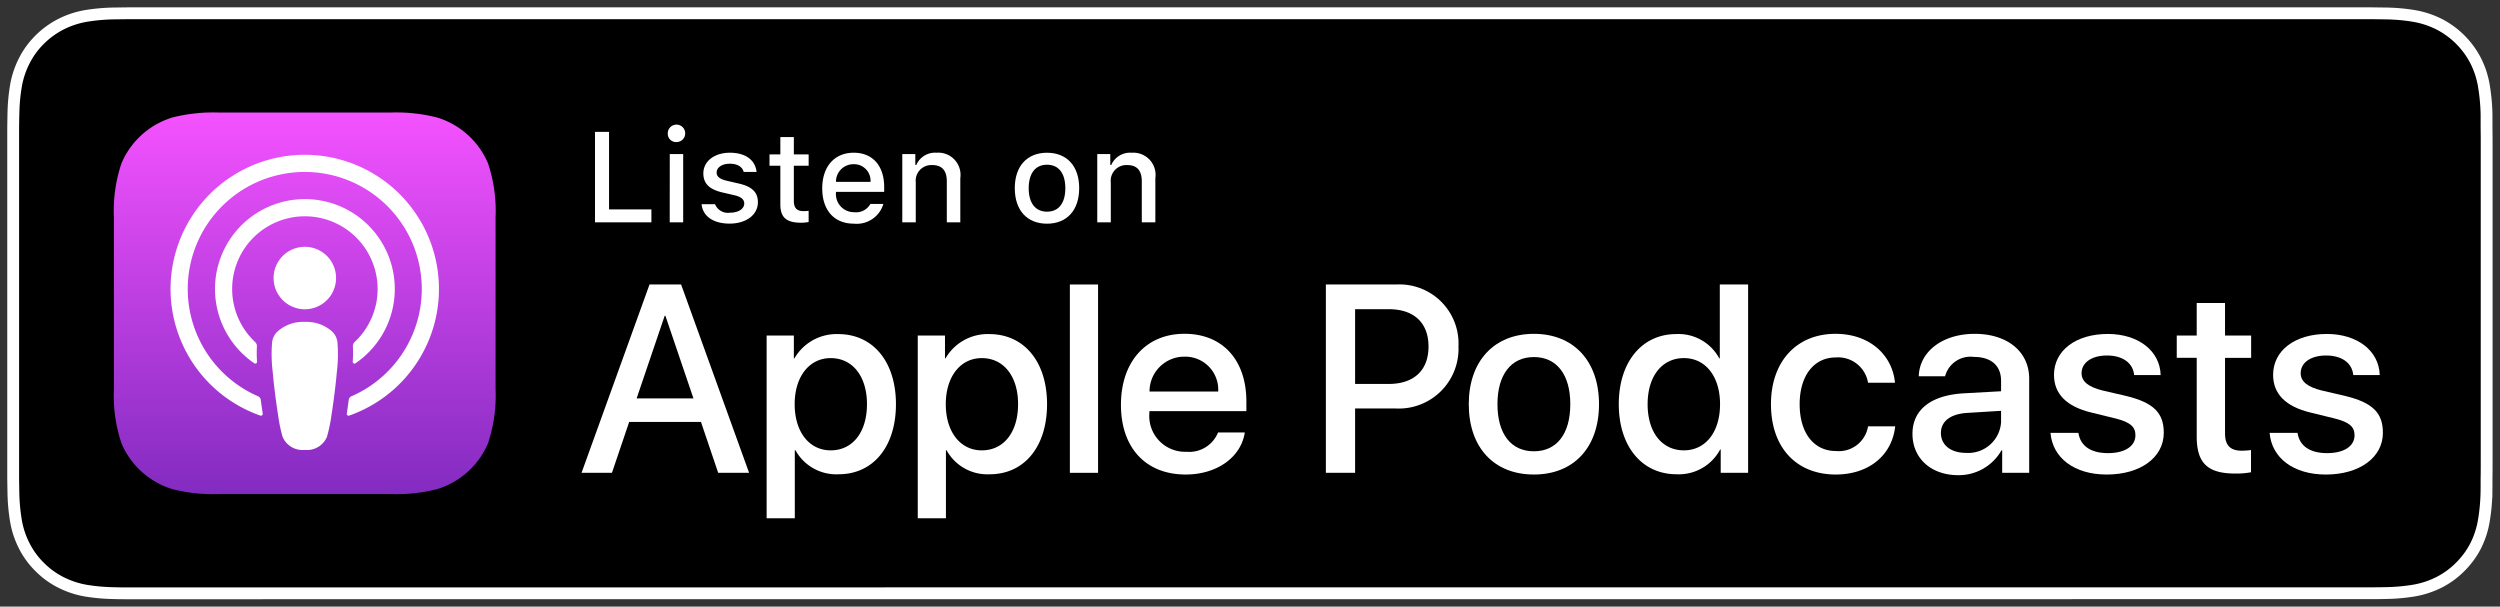 <svg id="US" xmlns="http://www.w3.org/2000/svg" xmlns:xlink="http://www.w3.org/1999/xlink" width="211.143" height="51.231" viewBox="0 0 211.143 51.231">
  <rect x="0" y="0" width="211.143" height="51.231" fill="#333333" stroke="none"/>
  <defs>
    <linearGradient id="linear-gradient" x1="0.5" x2="0.5" y2="1" gradientUnits="objectBoundingBox">
      <stop offset="0" stop-color="#f452ff"/>
      <stop offset="1" stop-color="#832bc1"/>
    </linearGradient>
  </defs>
  <path id="Path_177" data-name="Path 177" d="M198.938,0H12.212c-.47,0-.934,0-1.4,0-.392,0-.781.01-1.177.016A16.931,16.931,0,0,0,7.066.245a8.537,8.537,0,0,0-2.435.8,8.241,8.241,0,0,0-2.073,1.51A8.014,8.014,0,0,0,1.049,4.634a8.456,8.456,0,0,0-.8,2.438,16.643,16.643,0,0,0-.23,2.564c-.012.393-.013.787-.019,1.179v29.6c.006.4.008.783.019,1.181a16.643,16.643,0,0,0,.23,2.564,8.439,8.439,0,0,0,.8,2.439A7.951,7.951,0,0,0,2.558,48.67a8.034,8.034,0,0,0,2.073,1.51,8.581,8.581,0,0,0,2.435.808,17.232,17.232,0,0,0,2.567.226c.4.009.785.014,1.177.014.469,0,.933,0,1.4,0H198.938c.46,0,.928,0,1.388,0,.39,0,.79,0,1.181-.014a17.007,17.007,0,0,0,2.562-.226,8.715,8.715,0,0,0,2.444-.808,8.04,8.04,0,0,0,2.071-1.51A8.19,8.19,0,0,0,210.1,46.6a8.458,8.458,0,0,0,.793-2.439,17.3,17.3,0,0,0,.238-2.564c.005-.4.005-.783.005-1.181.01-.465.01-.928.01-1.4v-26.8c0-.469,0-.934-.01-1.4,0-.393,0-.787-.005-1.179a17.3,17.3,0,0,0-.238-2.564,8.476,8.476,0,0,0-.793-2.438,8.282,8.282,0,0,0-3.585-3.586,8.667,8.667,0,0,0-2.444-.8,16.712,16.712,0,0,0-2.562-.226c-.39-.006-.79-.014-1.181-.016-.46,0-.928,0-1.388,0Z" fill="none"/>
  <path id="Path_178" data-name="Path 178" d="M10.571,49.864c-.39,0-.771,0-1.158-.014a16.248,16.248,0,0,1-2.394-.209,7.535,7.535,0,0,1-2.122-.7,6.925,6.925,0,0,1-1.789-1.3A6.814,6.814,0,0,1,1.8,45.849a7.33,7.33,0,0,1-.7-2.122,15.894,15.894,0,0,1-.213-2.4c-.008-.27-.019-1.169-.019-1.169V10.57s.011-.886.019-1.146a15.845,15.845,0,0,1,.212-2.4A7.375,7.375,0,0,1,1.8,4.9a6.882,6.882,0,0,1,1.3-1.79A7.131,7.131,0,0,1,4.9,1.8a7.457,7.457,0,0,1,2.117-.7,16.124,16.124,0,0,1,2.4-.21L10.571.875h189.5l1.169.016a15.867,15.867,0,0,1,2.38.208,7.606,7.606,0,0,1,2.14.7,7.164,7.164,0,0,1,3.093,3.1,7.381,7.381,0,0,1,.685,2.112,16.646,16.646,0,0,1,.223,2.417c0,.363,0,.752,0,1.14.01.48.01.937.01,1.4v26.8c0,.465,0,.919-.01,1.377,0,.417,0,.8-.005,1.191a16.3,16.3,0,0,1-.219,2.374,7.35,7.35,0,0,1-.692,2.139,7.019,7.019,0,0,1-1.3,1.775,6.932,6.932,0,0,1-1.792,1.31,7.507,7.507,0,0,1-2.136.7,16.064,16.064,0,0,1-2.394.209c-.375.009-.768.014-1.149.014l-1.388,0Z" transform="translate(0.245 0.246)" stroke="#fff" stroke-width="1"/>
  <g id="XMLID_632_" transform="translate(9.627 9.501)">
    <path id="XMLID_662_" d="M39.107,35.352a6.822,6.822,0,0,1-4.33,3.884,14.03,14.03,0,0,1-3.9.41h-14.5a14.031,14.031,0,0,1-3.9-.41,6.822,6.822,0,0,1-4.33-3.884,12.633,12.633,0,0,1-.637-4.568h0v-14.5h0a12.633,12.633,0,0,1,.637-4.568,6.822,6.822,0,0,1,4.33-3.884,14.03,14.03,0,0,1,3.9-.41h14.5a14.031,14.031,0,0,1,3.9.41,6.822,6.822,0,0,1,4.33,3.884,12.633,12.633,0,0,1,.637,4.568v14.5A12.637,12.637,0,0,1,39.107,35.352Z" transform="translate(-7.517 -7.418)" fill-rule="evenodd" fill="url(#linear-gradient)"/>
    <path id="XMLID_660_" d="M39.107,35.352a6.822,6.822,0,0,1-4.33,3.884,14.03,14.03,0,0,1-3.9.41h-14.5a14.031,14.031,0,0,1-3.9-.41,6.822,6.822,0,0,1-4.33-3.884,12.633,12.633,0,0,1-.637-4.568h0v-14.5h0a12.633,12.633,0,0,1,.637-4.568,6.822,6.822,0,0,1,4.33-3.884,14.03,14.03,0,0,1,3.9-.41h14.5a14.031,14.031,0,0,1,3.9.41,6.822,6.822,0,0,1,4.33,3.884,12.633,12.633,0,0,1,.637,4.568v14.5A12.637,12.637,0,0,1,39.107,35.352Z" transform="translate(-7.517 -7.418)" fill="none" fill-rule="evenodd"/>
    <g id="XMLID_648_" transform="translate(4.785 3.572)">
      <g id="Group_190" data-name="Group 190">
        <path id="Path_179" data-name="Path 179" d="M24.919,25.159a3.227,3.227,0,0,0-2.336-.837,3.227,3.227,0,0,0-2.336.837,1.482,1.482,0,0,0-.428.928,12.054,12.054,0,0,0,.053,2.438c.084.988.244,2.3.452,3.646A13.871,13.871,0,0,0,20.7,34.01a1.824,1.824,0,0,0,1.881,1.121,1.824,1.824,0,0,0,1.881-1.121,13.871,13.871,0,0,0,.378-1.839c.208-1.341.368-2.659.452-3.646a12.055,12.055,0,0,0,.053-2.438A1.482,1.482,0,0,0,24.919,25.159Zm-4.971-4.543a2.638,2.638,0,1,0,2.637-2.638A2.638,2.638,0,0,0,19.948,20.616Zm2.6-10.409a11.333,11.333,0,0,0-3.718,22.028.152.152,0,0,0,.2-.165c-.058-.388-.113-.778-.164-1.161a.39.39,0,0,0-.229-.307,9.883,9.883,0,1,1,7.886,0,.389.389,0,0,0-.229.307c-.051.383-.106.773-.164,1.161a.152.152,0,0,0,.2.165,11.333,11.333,0,0,0-3.784-22.028Zm-.2,5.2A6.139,6.139,0,0,1,26.792,26.02a.47.47,0,0,0-.148.369,10.859,10.859,0,0,1-.013,1.294.149.149,0,0,0,.233.133,7.592,7.592,0,1,0-8.545,0,.149.149,0,0,0,.232-.133,10.865,10.865,0,0,1-.013-1.295.47.47,0,0,0-.148-.368,6.139,6.139,0,0,1,3.958-10.614Z" transform="translate(-11.253 -10.207)" fill="#fff"/>
      </g>
    </g>
  </g>
  <g id="Group_191" data-name="Group 191" transform="translate(49.115 24.027)">
    <path id="Path_180" data-name="Path 180" d="M48.434,30.367H42.372l-1.456,4.3H38.348L44.09,18.76h2.668L52.5,34.666H49.889ZM43,28.383H47.8l-2.369-6.978H45.37Z" transform="translate(-38.348 -18.76)" fill="#fff"/>
    <path id="Path_181" data-name="Path 181" d="M61.475,27.95c0,3.6-1.929,5.919-4.839,5.919a3.931,3.931,0,0,1-3.648-2.029h-.055v5.743h-2.38V22.152h2.3V24.08H52.9a4.113,4.113,0,0,1,3.692-2.05C59.535,22.03,61.475,24.357,61.475,27.95Zm-2.447,0c0-2.348-1.213-3.891-3.064-3.891-1.819,0-3.042,1.576-3.042,3.891,0,2.336,1.223,3.9,3.042,3.9C57.815,31.851,59.028,30.319,59.028,27.95Z" transform="translate(-34.921 -17.841)" fill="#fff"/>
    <path id="Path_182" data-name="Path 182" d="M71.44,27.95c0,3.6-1.929,5.919-4.839,5.919a3.931,3.931,0,0,1-3.648-2.029H62.9v5.743h-2.38V22.152h2.3V24.08h.044a4.113,4.113,0,0,1,3.692-2.05C69.5,22.03,71.44,24.357,71.44,27.95Zm-2.446,0c0-2.348-1.213-3.891-3.064-3.891-1.819,0-3.042,1.576-3.042,3.891,0,2.336,1.223,3.9,3.042,3.9C67.78,31.851,68.993,30.319,68.993,27.95Z" transform="translate(-32.124 -17.841)" fill="#fff"/>
    <path id="Path_183" data-name="Path 183" d="M70.55,18.76h2.381V34.666H70.55Z" transform="translate(-29.307 -18.76)" fill="#fff"/>
    <path id="Path_184" data-name="Path 184" d="M84.378,30.346c-.32,2.105-2.37,3.55-4.993,3.55-3.373,0-5.467-2.26-5.467-5.886s2.105-6,5.367-6c3.208,0,5.226,2.2,5.226,5.72v.815h-8.19v.144a3.02,3.02,0,0,0,3.119,3.285,2.623,2.623,0,0,0,2.678-1.631h2.26Zm-8.046-3.461h5.8a2.789,2.789,0,0,0-2.844-2.943A2.936,2.936,0,0,0,76.332,26.885Z" transform="translate(-28.361 -17.846)" fill="#fff"/>
    <path id="Path_185" data-name="Path 185" d="M93.395,18.76a4.991,4.991,0,0,1,5.236,5.226,5.046,5.046,0,0,1-5.313,5.246H89.9v5.435H87.431V18.76ZM89.9,27.16h2.833C94.882,27.16,96.1,26,96.1,24s-1.223-3.154-3.361-3.154H89.9V27.16Z" transform="translate(-24.567 -18.76)" fill="#fff"/>
    <path id="Path_186" data-name="Path 186" d="M96.854,27.955c0-3.648,2.149-5.941,5.5-5.941s5.5,2.293,5.5,5.941-2.127,5.941-5.5,5.941S96.854,31.613,96.854,27.955Zm8.575,0c0-2.5-1.147-3.98-3.076-3.98s-3.076,1.488-3.076,3.98c0,2.513,1.147,3.979,3.076,3.979S105.429,30.468,105.429,27.955Z" transform="translate(-21.921 -17.846)" fill="#fff"/>
    <path id="Path_187" data-name="Path 187" d="M106.747,28.868c0-3.582,1.972-5.92,4.849-5.92A3.911,3.911,0,0,1,115.234,25h.045V18.76h2.391V34.665h-2.315V32.693h-.044a3.955,3.955,0,0,1-3.692,2.094C108.72,34.787,106.747,32.45,106.747,28.868Zm2.435,0c0,2.38,1.213,3.9,3.064,3.9,1.83,0,3.053-1.543,3.053-3.9,0-2.338-1.223-3.891-3.053-3.891C110.4,24.977,109.183,26.509,109.183,28.868Z" transform="translate(-19.144 -18.76)" fill="#fff"/>
    <path id="Path_188" data-name="Path 188" d="M124.981,26.146a2.56,2.56,0,0,0-2.733-2.137c-1.83,0-3.043,1.532-3.043,3.946,0,2.469,1.225,3.956,3.064,3.956a2.5,2.5,0,0,0,2.712-2.083h2.293c-.264,2.435-2.215,4.067-5.025,4.067-3.307,0-5.467-2.26-5.467-5.941,0-3.6,2.16-5.941,5.445-5.941,2.975,0,4.828,1.874,5.027,4.133h-2.271Z" transform="translate(-16.326 -17.846)" fill="#fff"/>
    <path id="Path_189" data-name="Path 189" d="M126.113,30.456c0-2.027,1.553-3.252,4.309-3.417l3.174-.176v-.882c0-1.289-.848-2.017-2.291-2.017a2.217,2.217,0,0,0-2.436,1.632h-2.226c.066-2.095,2.016-3.582,4.728-3.582,2.767,0,4.6,1.51,4.6,3.791v7.947h-2.281V31.845h-.055a4.146,4.146,0,0,1-3.66,2.106C127.7,33.951,126.113,32.54,126.113,30.456Zm7.483-1.047v-.893l-2.854.176c-1.422.089-2.226.705-2.226,1.7,0,1.014.838,1.676,2.116,1.676A2.779,2.779,0,0,0,133.6,29.409Z" transform="translate(-13.706 -17.846)" fill="#fff"/>
    <path id="Path_190" data-name="Path 190" d="M140.054,22.022c2.569,0,4.409,1.421,4.464,3.471H142.28c-.1-1.024-.969-1.652-2.293-1.652-1.289,0-2.149.594-2.149,1.5,0,.694.573,1.157,1.775,1.455l1.951.453c2.336.562,3.218,1.421,3.218,3.119,0,2.094-1.984,3.527-4.817,3.527-2.734,0-4.574-1.4-4.75-3.517h2.358c.166,1.113,1.058,1.709,2.5,1.709,1.422,0,2.315-.584,2.315-1.51,0-.717-.441-1.1-1.653-1.411l-2.073-.507c-2.095-.508-3.153-1.577-3.153-3.186C135.513,23.422,137.354,22.022,140.054,22.022Z" transform="translate(-11.15 -17.844)" fill="#fff"/>
    <path id="Path_191" data-name="Path 191" d="M147.618,19.982v2.745h2.205v1.885h-2.205V31c0,.993.441,1.456,1.411,1.456a7.435,7.435,0,0,0,.783-.055v1.874a6.533,6.533,0,0,1-1.322.11c-2.348,0-3.263-.882-3.263-3.131V24.611H143.54V22.727h1.686V19.982Z" transform="translate(-8.813 -18.417)" fill="#fff"/>
    <path id="Path_192" data-name="Path 192" d="M154.5,22.022c2.569,0,4.409,1.421,4.464,3.471H156.73c-.1-1.024-.969-1.652-2.293-1.652-1.289,0-2.149.594-2.149,1.5,0,.694.573,1.157,1.775,1.455l1.951.453c2.336.562,3.218,1.421,3.218,3.119,0,2.094-1.984,3.527-4.817,3.527-2.734,0-4.574-1.4-4.75-3.517h2.358c.166,1.113,1.058,1.709,2.5,1.709,1.422,0,2.315-.584,2.315-1.51,0-.717-.441-1.1-1.653-1.411l-2.073-.507c-2.095-.508-3.153-1.577-3.153-3.186C149.962,23.422,151.8,22.022,154.5,22.022Z" transform="translate(-7.094 -17.844)" fill="#fff"/>
  </g>
  <g id="Group_192" data-name="Group 192" transform="translate(50.252 10.606)">
    <path id="Path_193" data-name="Path 193" d="M44,16.336H39.236V8.694h1.186v6.551H44Z" transform="translate(-39.236 -8.165)" fill="#fff"/>
    <path id="Path_194" data-name="Path 194" d="M44.035,8.98a.737.737,0,1,1,.736.694A.7.7,0,0,1,44.035,8.98Zm.169,1.705h1.133v5.767H44.2Z" transform="translate(-37.889 -8.281)" fill="#fff"/>
    <path id="Path_195" data-name="Path 195" d="M48.654,10.071c1.3,0,2.145.6,2.256,1.62H49.819C49.713,11.268,49.3,11,48.654,11s-1.118.3-1.118.752c0,.345.291.562.916.7l.959.222c1.1.254,1.61.726,1.61,1.573,0,1.086-1.011,1.811-2.388,1.811s-2.267-.62-2.368-1.642H47.4a1.171,1.171,0,0,0,1.255.72c.71,0,1.213-.318,1.213-.779,0-.344-.27-.567-.848-.7l-1.006-.233c-1.1-.259-1.6-.752-1.6-1.61C46.414,10.791,47.351,10.071,48.654,10.071Z" transform="translate(-37.263 -7.778)" fill="#fff"/>
    <path id="Path_196" data-name="Path 196" d="M52.8,9.037V10.5h1.25v.959H52.8v2.965c0,.6.249.869.815.869a3.813,3.813,0,0,0,.434-.026v.948a3.731,3.731,0,0,1-.62.058c-1.266,0-1.769-.445-1.769-1.557V11.458h-.916V10.5h.916V9.037Z" transform="translate(-36.006 -8.068)" fill="#fff"/>
    <path id="Path_197" data-name="Path 197" d="M59.385,14.393a2.343,2.343,0,0,1-2.5,1.668c-1.653,0-2.664-1.133-2.664-2.977s1.033-3.013,2.658-3.013c1.6,0,2.574,1.1,2.574,2.907v.4H55.381v.064a1.524,1.524,0,0,0,1.536,1.652,1.383,1.383,0,0,0,1.372-.7Zm-4-1.859h2.913a1.392,1.392,0,0,0-1.419-1.494A1.475,1.475,0,0,0,55.381,12.534Z" transform="translate(-35.029 -7.778)" fill="#fff"/>
    <path id="Path_198" data-name="Path 198" d="M59.5,10.183h1.1V11.1h.085A1.726,1.726,0,0,1,62.4,10.071a1.876,1.876,0,0,1,2,2.145V15.95H63.26V12.5c0-.927-.4-1.388-1.245-1.388a1.323,1.323,0,0,0-1.377,1.461V15.95H59.5V10.183Z" transform="translate(-33.547 -7.778)" fill="#fff"/>
    <path id="Path_199" data-name="Path 199" d="M66.918,13.064c0-1.859,1.038-2.992,2.722-2.992s2.717,1.133,2.717,2.992-1.033,3-2.717,3S66.918,14.933,66.918,13.064Zm4.269,0c0-1.25-.562-1.981-1.547-1.981s-1.547.731-1.547,1.981.556,1.986,1.547,1.986S71.187,14.319,71.187,13.064Z" transform="translate(-31.464 -7.778)" fill="#fff"/>
    <path id="Path_200" data-name="Path 200" d="M72.357,10.183h1.1V11.1h.085a1.726,1.726,0,0,1,1.721-1.027,1.876,1.876,0,0,1,2,2.145V15.95H76.118V12.5c0-.927-.4-1.388-1.245-1.388A1.323,1.323,0,0,0,73.5,12.576V15.95H72.357Z" transform="translate(-29.937 -7.778)" fill="#fff"/>
  </g>
</svg>
